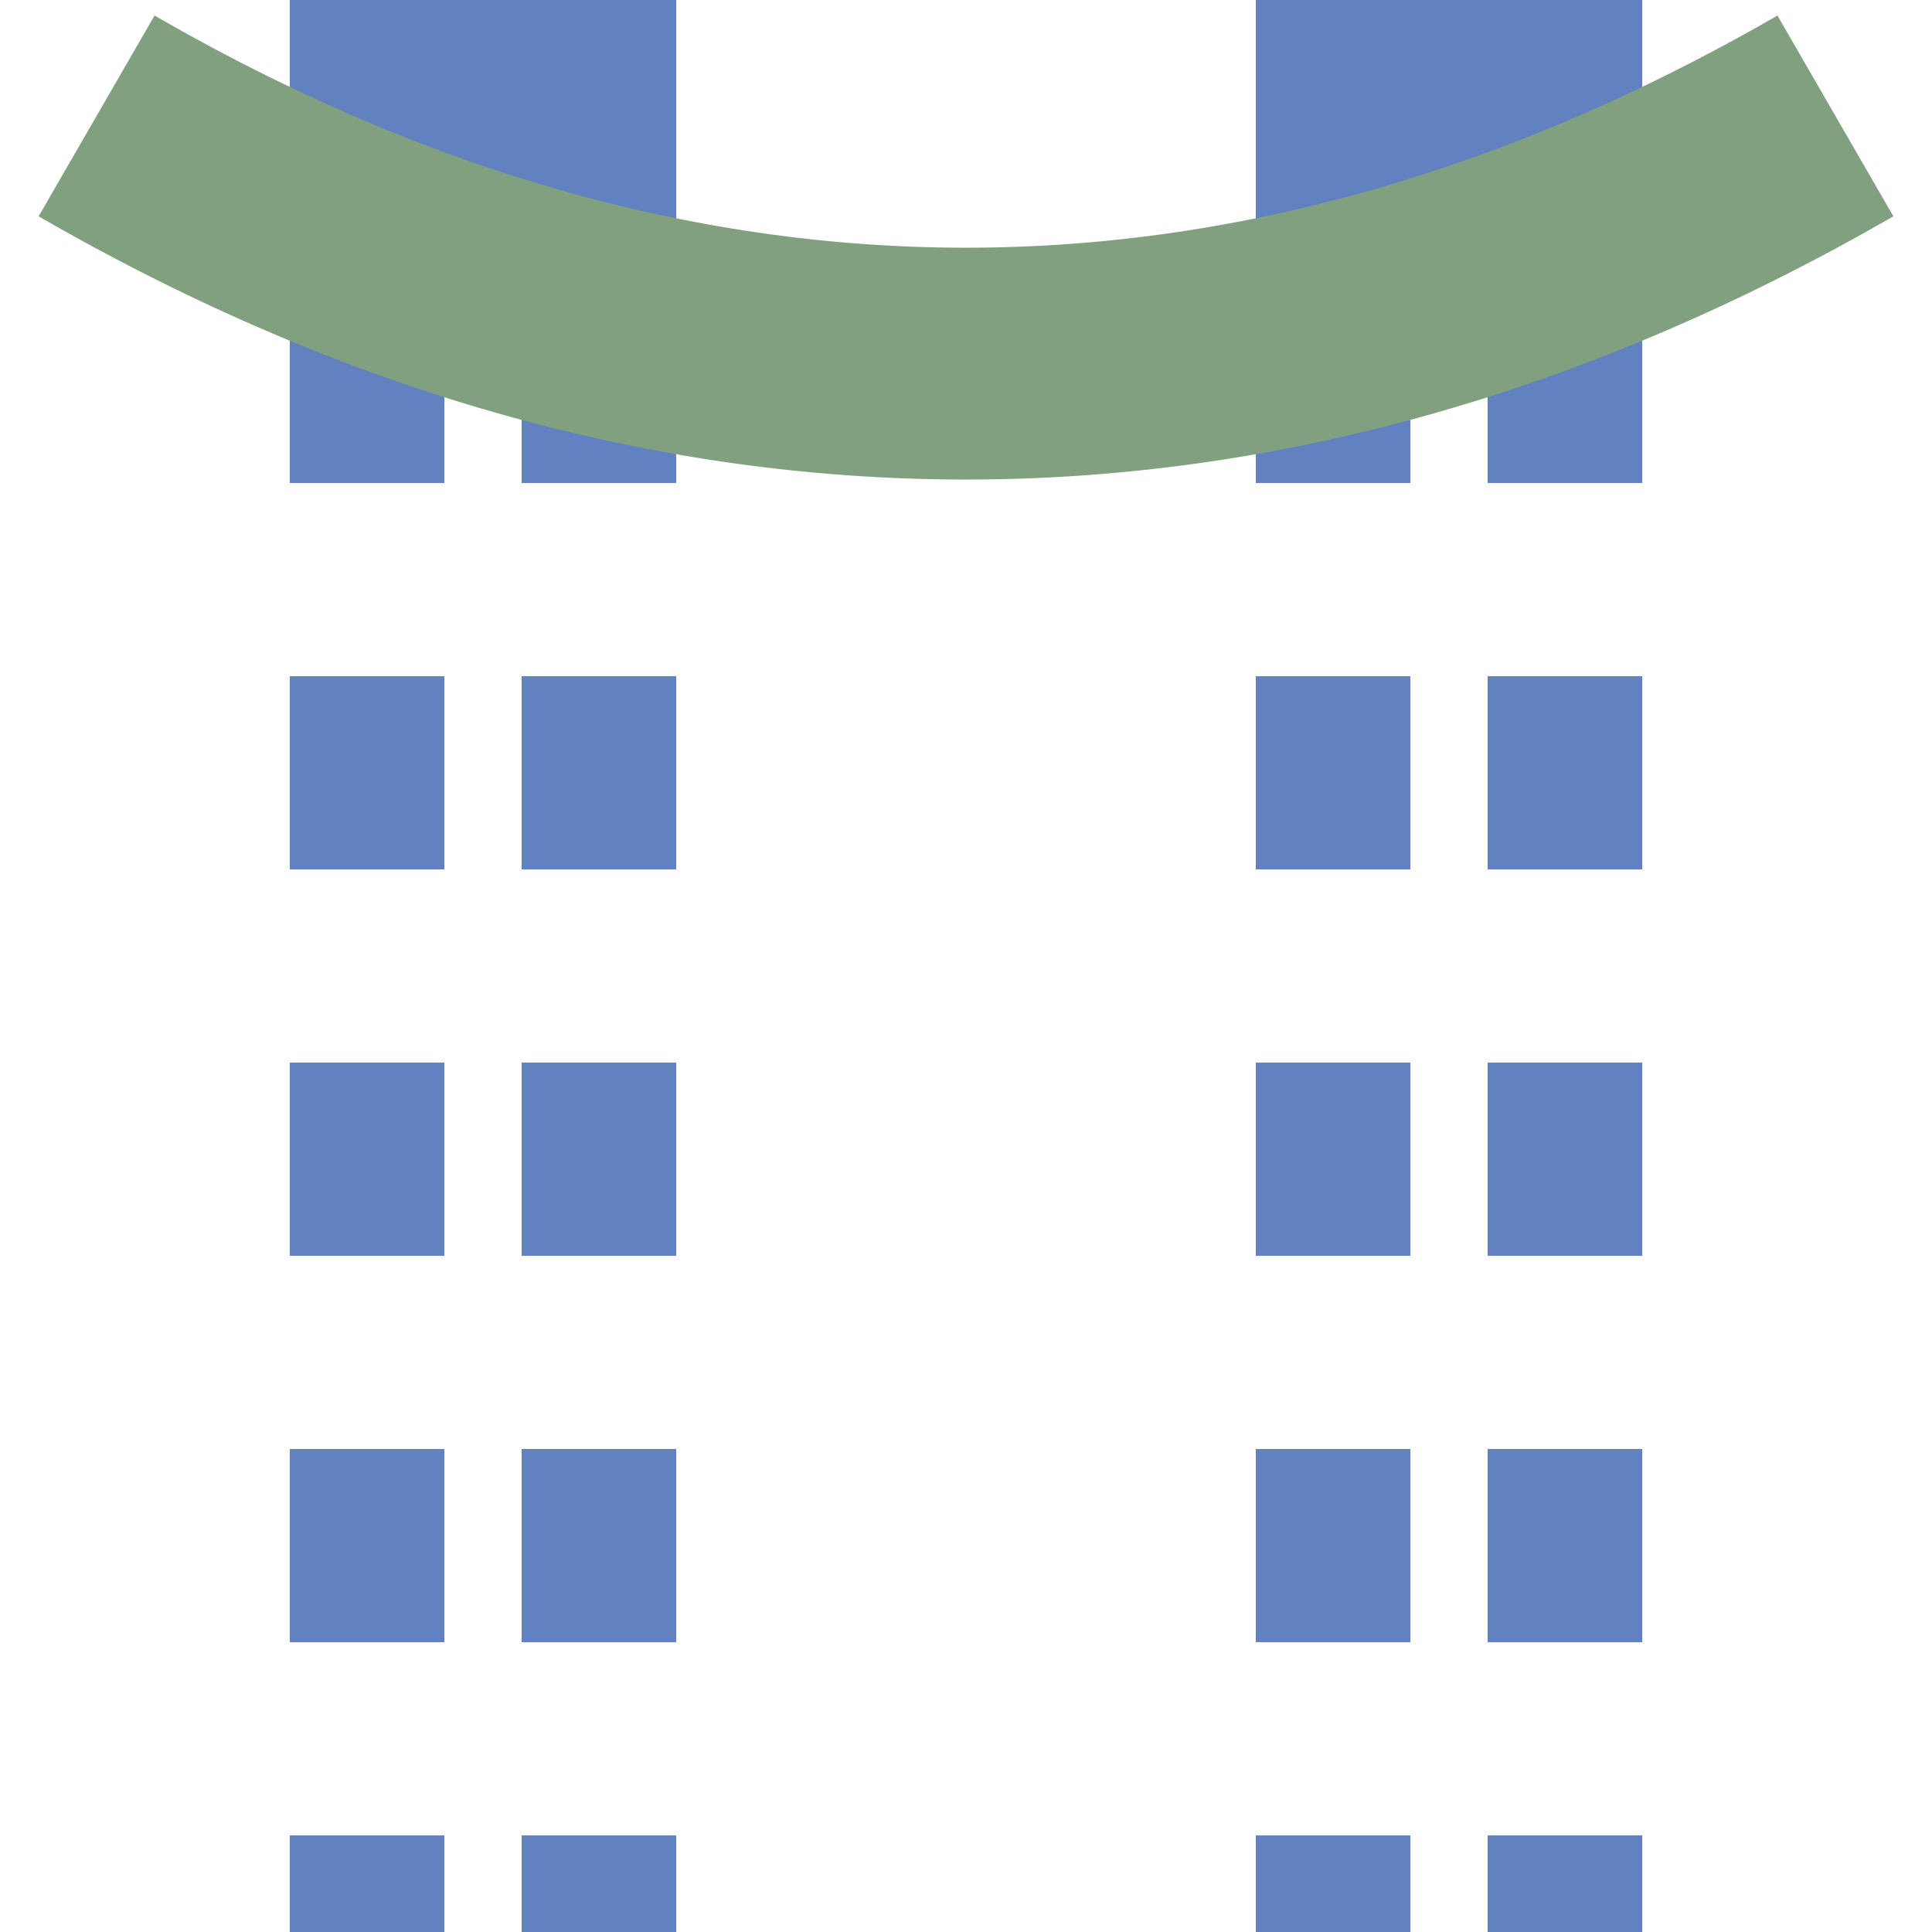 <?xml version="1.0" encoding="UTF-8" standalone="no"?>
<svg xmlns="http://www.w3.org/2000/svg" width="500" height="500">

<g stroke="#6281C0" stroke-width="100" fill="none">
	<path d="M125,0 V60 M375,0 V60"/>
	<path d="M 95,-25 V 575 M 155,-25 V 575 M 345,-25 V 575 M 405,-25 V 575" 
		stroke-width="40" stroke-dasharray="50" />
	</g>
<g stroke="#80A080" stroke-width="60" fill="none">
	<path d="M25,30 A1000,2500 0 0 0 475,30"/>
	</g>
</svg>